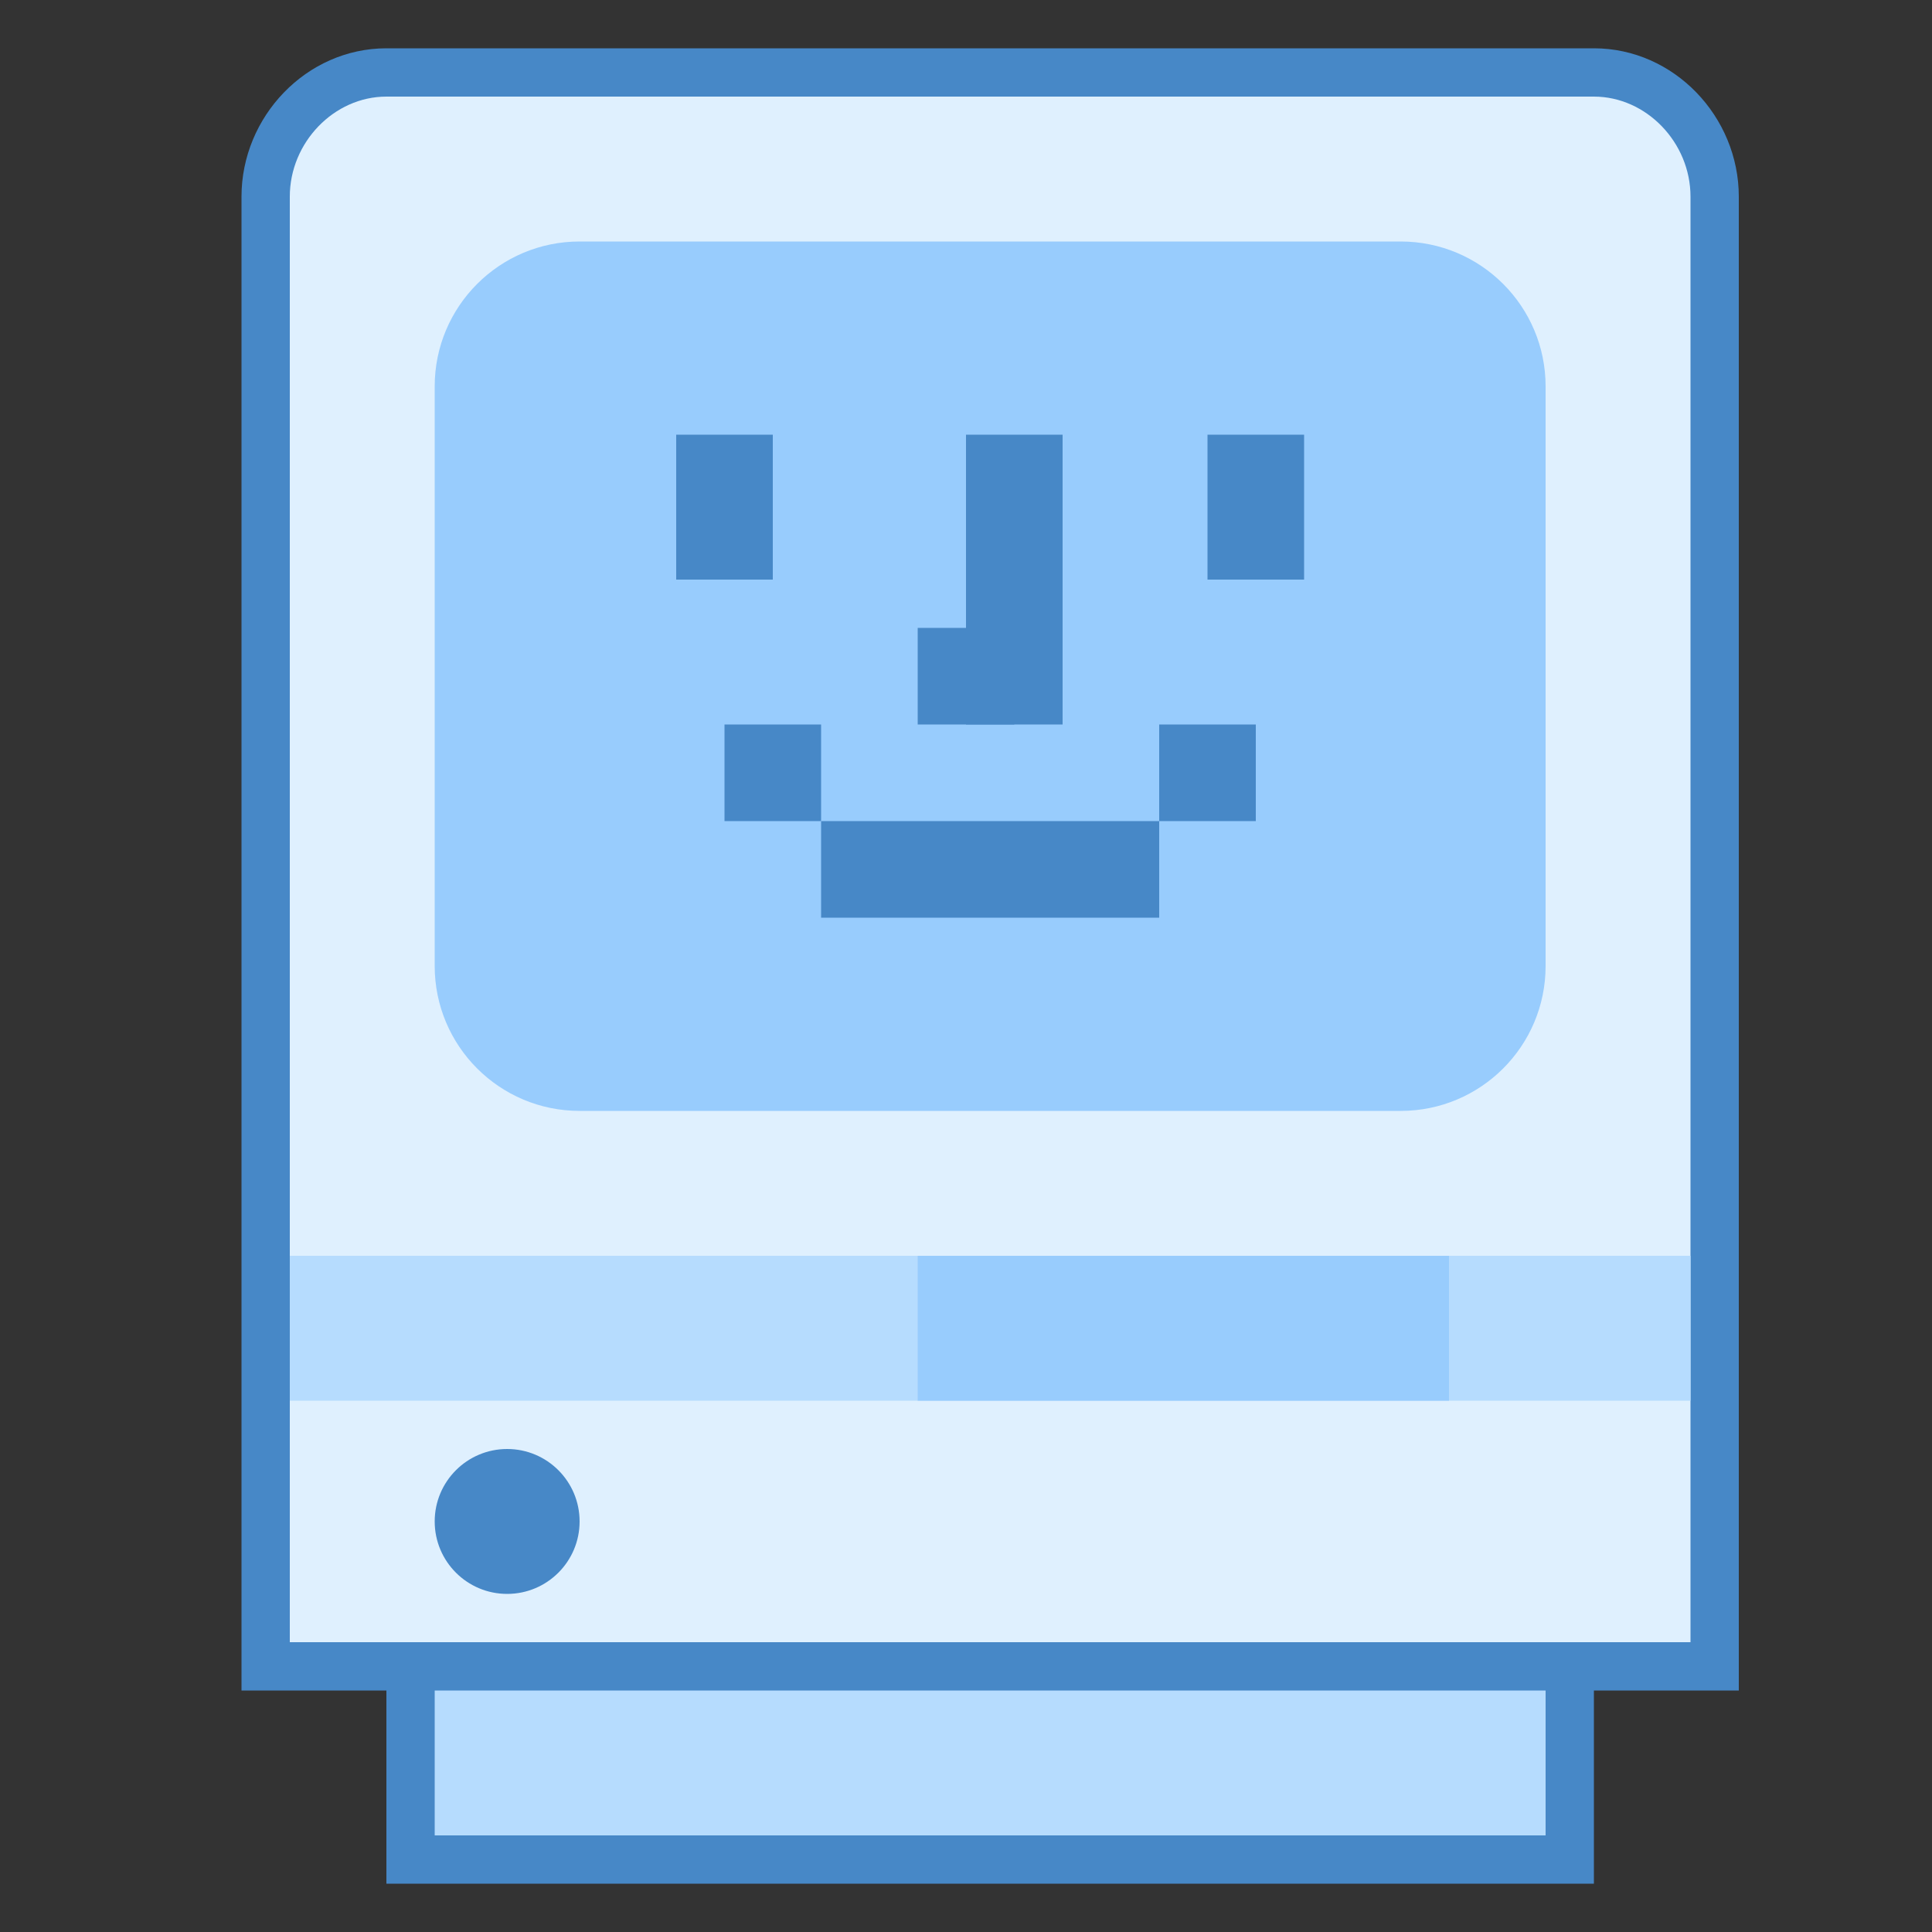 <?xml version="1.0" encoding="iso-8859-1"?>
<!-- Generator: Adobe Illustrator 21.0.2, SVG Export Plug-In . SVG Version: 6.00 Build 0)  -->
<svg xmlns="http://www.w3.org/2000/svg" xmlns:xlink="http://www.w3.org/1999/xlink" version="1.1" id="&#1057;&#1083;&#1086;&#1081;_1" x="0px" y="0px" viewBox="0 0 40 40" style="enable-background:new 0 0 40 40;" xml:space="preserve">
<rect x="0" y="0" width="40" height="40" fill="#333333" stroke="none"/>
<g>
	<rect x="8.5" y="33.5" style="fill:#B6DCFE;" width="24" height="5"/>
	<path style="fill:#4788C7;" d="M32,34v4H9v-4H32 M33,33H8v6h25V33L33,33z"/>
</g>
<g>
	<path style="fill:#DFF0FE;" d="M5.5,34.5V4.071C5.5,2.678,6.645,1.5,8,1.5h25c1.355,0,2.5,1.178,2.5,2.571V34.5H5.5z"/>
	<g>
		<path style="fill:#4788C7;" d="M33,2c1.084,0,2,0.949,2,2.071V34H6V4.071C6,2.949,6.916,2,8,2H33 M33,1H8C6.343,1,5,2.415,5,4.071    V35h31V4.071C36,2.415,34.657,1,33,1L33,1z"/>
	</g>
</g>
<g>
	<path style="fill:#98CCFD;" d="M29,23H12c-1.657,0-3-1.343-3-3V8c0-1.657,1.343-3,3-3h17c1.657,0,3,1.343,3,3v12   C32,21.657,30.657,23,29,23z"/>
</g>
<g>
	<circle style="fill:#4788C7;" cx="10.5" cy="31.5" r="1.5"/>
</g>
<g>
	<rect x="6" y="26" style="fill:#B6DCFE;" width="29" height="3"/>
</g>
<g>
	<rect x="19" y="26" style="fill:#98CCFD;" width="11" height="3"/>
</g>
<rect x="14" y="9" style="fill:#4788C7;" width="2" height="3"/>
<rect x="25" y="9" style="fill:#4788C7;" width="2" height="3"/>
<rect x="20" y="9" style="fill:#4788C7;" width="2" height="6"/>
<rect x="19" y="13" style="fill:#4788C7;" width="2" height="2"/>
<rect x="17" y="17" style="fill:#4788C7;" width="7" height="2"/>
<rect x="24" y="15" style="fill:#4788C7;" width="2" height="2"/>
<rect x="15" y="15" style="fill:#4788C7;" width="2" height="2"/>
</svg>
